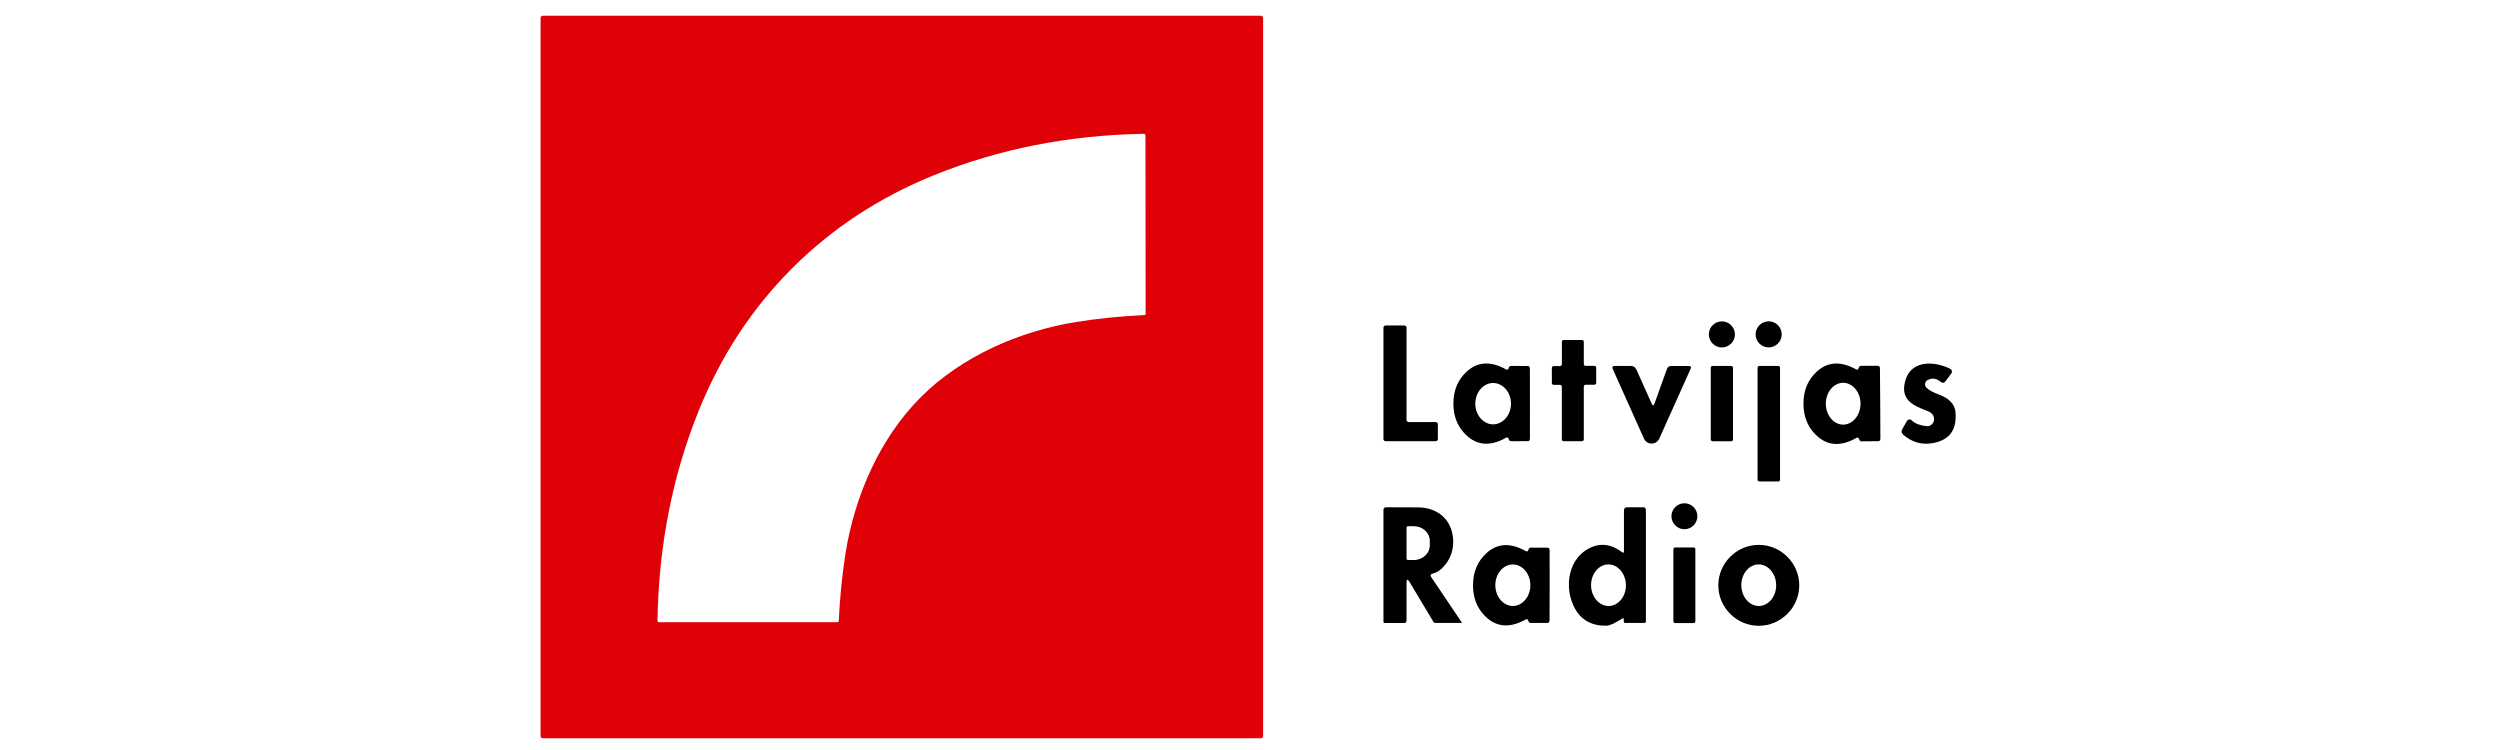 <?xml version="1.0" encoding="UTF-8" standalone="no"?>
<!DOCTYPE svg PUBLIC "-//W3C//DTD SVG 1.1//EN" "http://www.w3.org/Graphics/SVG/1.1/DTD/svg11.dtd">
<svg width="100%" height="100%" viewBox="0 0 500 150" version="1.1" xmlns="http://www.w3.org/2000/svg" xmlns:xlink="http://www.w3.org/1999/xlink" xml:space="preserve" xmlns:serif="http://www.serif.com/" style="fill-rule:evenodd;clip-rule:evenodd;stroke-linejoin:round;stroke-miterlimit:2;">
    <g transform="matrix(1,0,0,1,-1073.82,-537.33)">
        <g id="Artboard1" transform="matrix(1,0,0,1,1073.82,537.33)">
            <rect x="0" y="0" width="500" height="150" style="fill:none;"/>
            <g id="latvijas-radio.svg" transform="matrix(0.811,0,0,0.811,250,75)">
                <g transform="matrix(1,0,0,1,-250,-92.5)">
                    <path d="M253.23,181.55C253.23,181.846 252.986,182.09 252.69,182.09L75.59,182.09C75.294,182.09 75.05,181.846 75.05,181.55L75.05,4.45C75.05,4.154 75.294,3.91 75.59,3.91L252.69,3.91C252.986,3.91 253.23,4.154 253.23,4.45L253.23,181.55ZM137.03,66.24C127.163,76.12 119.503,87.807 114.05,101.3C107.583,117.307 104.193,134.533 103.88,152.98C103.873,153.3 104.03,153.46 104.35,153.46L148.22,153.46C148.447,153.46 148.567,153.35 148.58,153.13C148.873,147.163 149.44,141.553 150.28,136.3C152.53,122.32 158.72,108.07 168.8,97.98C178.88,87.9 193.12,81.69 207.1,79.43C212.353,78.583 217.963,78.013 223.93,77.72C224.15,77.707 224.26,77.587 224.26,77.36L224.22,33.49C224.22,33.17 224.06,33.013 223.74,33.02C205.293,33.347 188.067,36.75 172.06,43.23C158.573,48.69 146.897,56.36 137.03,66.24Z" style="fill:rgb(224,0,8);fill-rule:nonzero;"/>
                    <path d="M369.59,82.49C369.59,84.256 368.136,85.71 366.37,85.71C364.604,85.71 363.15,84.256 363.15,82.49C363.15,80.724 364.604,79.27 366.37,79.27C368.136,79.27 369.59,80.724 369.59,82.49Z" style="fill-rule:nonzero;"/>
                    <path d="M381.13,82.48C381.13,84.246 379.676,85.7 377.91,85.7C376.144,85.7 374.69,84.246 374.69,82.48C374.69,80.714 376.144,79.26 377.91,79.26C379.676,79.26 381.13,80.714 381.13,82.48Z" style="fill-rule:nonzero;"/>
                    <path d="M296.33,104.64L296.33,108.29C296.33,108.586 296.086,108.83 295.79,108.83L283.45,108.83C283.154,108.83 282.91,108.586 282.91,108.29L282.91,80.83C282.91,80.534 283.154,80.29 283.45,80.29L288.06,80.29C288.356,80.29 288.6,80.534 288.6,80.83L288.6,103.56C288.6,103.856 288.844,104.1 289.14,104.1L295.79,104.1C296.086,104.1 296.33,104.344 296.33,104.64Z" style="fill-rule:nonzero;"/>
                    <path d="M327.36,83.87L331.87,83.87C332.117,83.87 332.32,84.073 332.32,84.32L332.32,89.8C332.32,90.047 332.523,90.25 332.77,90.25L334.93,90.25C335.177,90.25 335.38,90.453 335.38,90.7L335.38,94.45C335.38,94.697 335.177,94.9 334.93,94.9L332.77,94.9C332.523,94.9 332.32,95.103 332.32,95.35L332.32,108.38C332.32,108.627 332.117,108.83 331.87,108.83L327.35,108.83C327.103,108.83 326.9,108.627 326.9,108.38L326.9,95.38C326.9,95.133 326.697,94.93 326.45,94.93L324.89,94.93C324.643,94.93 324.44,94.727 324.44,94.48L324.44,90.74C324.44,90.493 324.643,90.29 324.89,90.29L326.46,90.29C326.707,90.29 326.91,90.087 326.91,89.84L326.91,84.32C326.91,84.073 327.113,83.87 327.36,83.87Z" style="fill-rule:nonzero;"/>
                    <path d="M319.04,99.54C319.047,105.107 319.043,107.987 319.03,108.18C319.003,108.6 318.847,108.81 318.56,108.81L314.4,108.83C314.16,108.83 313.99,108.72 313.89,108.5L313.75,108.17C313.617,107.883 313.413,107.82 313.14,107.98C308.98,110.32 305.473,109.857 302.62,106.59C300.987,104.723 300.167,102.38 300.16,99.56C300.16,96.74 300.977,94.393 302.61,92.52C305.457,89.253 308.963,88.783 313.13,91.11C313.403,91.27 313.607,91.207 313.74,90.92L313.87,90.59C313.97,90.37 314.14,90.26 314.38,90.26L318.54,90.28C318.827,90.273 318.987,90.483 319.02,90.91C319.027,91.097 319.033,93.973 319.04,99.54ZM309.96,104.67C312.374,104.67 314.36,102.368 314.36,99.57C314.36,96.772 312.374,94.47 309.96,94.47C307.546,94.47 305.56,96.772 305.56,99.57C305.56,102.368 307.546,104.67 309.96,104.67Z" style="fill-rule:nonzero;"/>
                    <path d="M386.49,99.64C386.47,96.813 387.273,94.457 388.9,92.57C391.74,89.277 395.253,88.787 399.44,91.1C399.72,91.26 399.923,91.197 400.05,90.91L400.19,90.57C400.29,90.35 400.46,90.24 400.7,90.24L404.87,90.23C405.157,90.23 405.317,90.44 405.35,90.86C405.363,91.053 405.387,93.94 405.42,99.52C405.453,105.1 405.467,107.987 405.46,108.18C405.433,108.607 405.277,108.82 404.99,108.82L400.82,108.86C400.58,108.86 400.41,108.75 400.31,108.53L400.16,108.2C400.027,107.913 399.823,107.85 399.55,108.01C395.39,110.383 391.87,109.94 388.99,106.68C387.343,104.813 386.51,102.467 386.49,99.64ZM396.28,104.74C398.628,104.74 400.56,102.411 400.56,99.58C400.56,96.749 398.628,94.42 396.28,94.42C393.932,94.42 392,96.749 392,99.58C392,102.411 393.932,104.74 396.28,104.74Z" style="fill-rule:nonzero;"/>
                    <path d="M417.04,93.79C416.684,93.992 416.463,94.372 416.463,94.781C416.463,95.095 416.592,95.395 416.82,95.61C418.75,97.46 421.12,97.14 422.97,99.28C423.557,99.967 423.89,100.74 423.97,101.6C424.39,106.087 422.443,108.667 418.13,109.34C415.57,109.74 413.25,109.06 411.17,107.3C410.65,106.867 410.56,106.353 410.9,105.76L411.93,103.99C412.303,103.337 412.76,103.27 413.3,103.79C414.053,104.503 415.237,104.943 416.85,105.11C416.856,105.111 416.863,105.111 416.869,105.112C417.775,105.198 418.592,104.518 418.679,103.606C418.679,103.6 418.68,103.595 418.68,103.59C418.773,102.543 418.2,101.79 416.96,101.33C413.61,100.1 410.74,98.71 411.39,94.83C412.38,88.84 418.36,88.84 422.71,90.99C422.731,91 422.751,91.011 422.771,91.023C423.112,91.233 423.219,91.69 423.007,92.036C422.995,92.054 422.983,92.072 422.97,92.09L421.57,93.98C421.197,94.487 420.78,94.553 420.32,94.18C419.247,93.287 418.153,93.157 417.04,93.79Z" style="fill-rule:nonzero;"/>
                    <path d="M349.06,99.57C349.313,100.13 349.547,100.12 349.76,99.54L352.82,91.02C353,90.527 353.353,90.28 353.88,90.28L358.23,90.28C358.73,90.28 358.877,90.507 358.67,90.96L350.93,108.19C350.596,108.932 349.855,109.411 349.042,109.411C348.225,109.411 347.481,108.927 347.15,108.18L339.47,91.04C339.237,90.52 339.407,90.26 339.98,90.26L343.88,90.26C344.553,90.26 345.027,90.567 345.3,91.18L349.06,99.57Z" style="fill-rule:nonzero;"/>
                    <path d="M369.11,108.38C369.11,108.632 368.902,108.84 368.65,108.84L364.09,108.84C363.838,108.84 363.63,108.632 363.63,108.38L363.63,90.72C363.63,90.468 363.838,90.26 364.09,90.26L368.65,90.26C368.902,90.26 369.11,90.468 369.11,90.72L369.11,108.38Z" style="fill-rule:nonzero;"/>
                    <path d="M380.71,118.32C380.71,118.561 380.511,118.76 380.27,118.76L375.61,118.76C375.369,118.76 375.17,118.561 375.17,118.32L375.17,90.7C375.17,90.459 375.369,90.26 375.61,90.26L380.27,90.26C380.511,90.26 380.71,90.459 380.71,90.7L380.71,118.32Z" style="fill-rule:nonzero;"/>
                    <path d="M360.33,127.33C360.33,129.085 358.885,130.53 357.13,130.53C355.375,130.53 353.93,129.085 353.93,127.33C353.93,125.575 355.375,124.13 357.13,124.13C358.885,124.13 360.33,125.575 360.33,127.33Z" style="fill-rule:nonzero;"/>
                    <path d="M289.37,143.58C288.857,142.72 288.6,142.793 288.6,143.8L288.6,153.03C288.6,153.45 288.393,153.66 287.98,153.66L283.29,153.66C283.037,153.66 282.91,153.533 282.91,153.28L282.91,125.74C282.91,125.4 283.19,125.12 283.53,125.12C287.237,125.12 289.897,125.13 291.51,125.15C296.47,125.21 299.94,128.35 300.11,133.32C300.183,135.52 299.553,137.48 298.22,139.2C297.247,140.453 296.203,141.207 295.09,141.46C294.517,141.593 294.393,141.903 294.72,142.39L302.21,153.5C302.217,153.508 302.223,153.518 302.226,153.529C302.241,153.576 302.211,153.628 302.158,153.645C302.149,153.648 302.14,153.65 302.13,153.65L295.74,153.65C295.52,153.65 295.35,153.557 295.23,153.37L289.37,143.58ZM288.6,130.18L288.6,137.74C288.6,137.954 288.776,138.13 288.99,138.13L290.41,138.13C292.566,138.13 294.34,136.509 294.34,134.54L294.34,133.38C294.34,131.411 292.566,129.79 290.41,129.79L288.99,129.79C288.776,129.79 288.6,129.966 288.6,130.18Z" style="fill-rule:nonzero;"/>
                    <path d="M341.85,152.54C339.983,153.707 338.7,154.3 338,154.32C333.907,154.427 331.097,152.627 329.57,148.92C327.55,144.03 328.77,137.75 333.6,135.25C336.327,133.837 339.05,134.153 341.77,136.2C342.07,136.427 342.22,136.35 342.22,135.97L342.22,125.96C342.22,125.393 342.503,125.11 343.07,125.11L346.91,125.11C347.39,125.11 347.63,125.35 347.63,125.83L347.63,153.26C347.63,153.474 347.454,153.65 347.24,153.65L342.59,153.65C342.31,153.65 342.17,153.51 342.17,153.23L342.17,152.72C342.17,152.473 342.063,152.413 341.85,152.54ZM338.491,149.469C338.491,149.469 338.491,149.469 338.491,149.469C340.849,149.432 342.754,147.086 342.71,144.273C342.709,144.272 342.709,144.272 342.709,144.272C342.665,141.459 340.688,139.174 338.329,139.211C338.329,139.211 338.329,139.211 338.329,139.211C335.971,139.248 334.066,141.594 334.111,144.408C334.111,144.408 334.111,144.408 334.111,144.408C334.155,147.221 336.132,149.506 338.491,149.469Z" style="fill-rule:nonzero;"/>
                    <path d="M305,144.34C305.007,141.513 305.83,139.167 307.47,137.3C310.323,134.033 313.833,133.573 318,135.92C318.273,136.08 318.477,136.017 318.61,135.73L318.75,135.4C318.85,135.18 319.02,135.07 319.26,135.07L323.42,135.09C323.707,135.09 323.863,135.3 323.89,135.72C323.903,135.913 323.907,138.797 323.9,144.37C323.887,149.937 323.877,152.817 323.87,153.01C323.843,153.43 323.687,153.64 323.4,153.64L319.23,153.65C318.99,153.65 318.82,153.54 318.72,153.32L318.58,152.99C318.447,152.703 318.243,152.64 317.97,152.8C313.803,155.133 310.293,154.663 307.44,151.39C305.807,149.51 304.993,147.16 305,144.34ZM314.838,149.46C317.208,149.452 319.15,147.134 319.14,144.325C319.14,144.325 319.14,144.325 319.14,144.325C319.13,141.516 317.172,139.212 314.802,139.22C314.802,139.22 314.802,139.22 314.802,139.22C312.432,139.228 310.49,141.546 310.5,144.355C310.5,144.355 310.5,144.355 310.5,144.355C310.51,147.164 312.468,149.468 314.838,149.46C314.838,149.46 314.838,149.46 314.838,149.46Z" style="fill-rule:nonzero;"/>
                    <path d="M385.45,144.37C385.45,149.845 380.945,154.35 375.47,154.35C369.995,154.35 365.49,149.845 365.49,144.37C365.49,138.895 369.995,134.39 375.47,134.39C380.945,134.39 385.45,138.895 385.45,144.37ZM375.514,149.47C375.514,149.47 375.514,149.47 375.514,149.47C377.873,149.445 379.789,147.109 379.76,144.295C379.76,144.295 379.76,144.295 379.76,144.295C379.73,141.481 377.765,139.186 375.406,139.21C375.406,139.21 375.406,139.21 375.406,139.21C373.047,139.235 371.131,141.571 371.16,144.385C371.16,144.385 371.16,144.385 371.16,144.385C371.19,147.199 373.155,149.494 375.514,149.47Z" style="fill-rule:nonzero;"/>
                    <path d="M359.83,153.24C359.83,153.476 359.636,153.67 359.4,153.67L354.84,153.67C354.604,153.67 354.41,153.476 354.41,153.24L354.41,135.46C354.41,135.224 354.604,135.03 354.84,135.03L359.4,135.03C359.636,135.03 359.83,135.224 359.83,135.46L359.83,153.24Z" style="fill-rule:nonzero;"/>
                </g>
            </g>
        </g>
    </g>
</svg>
